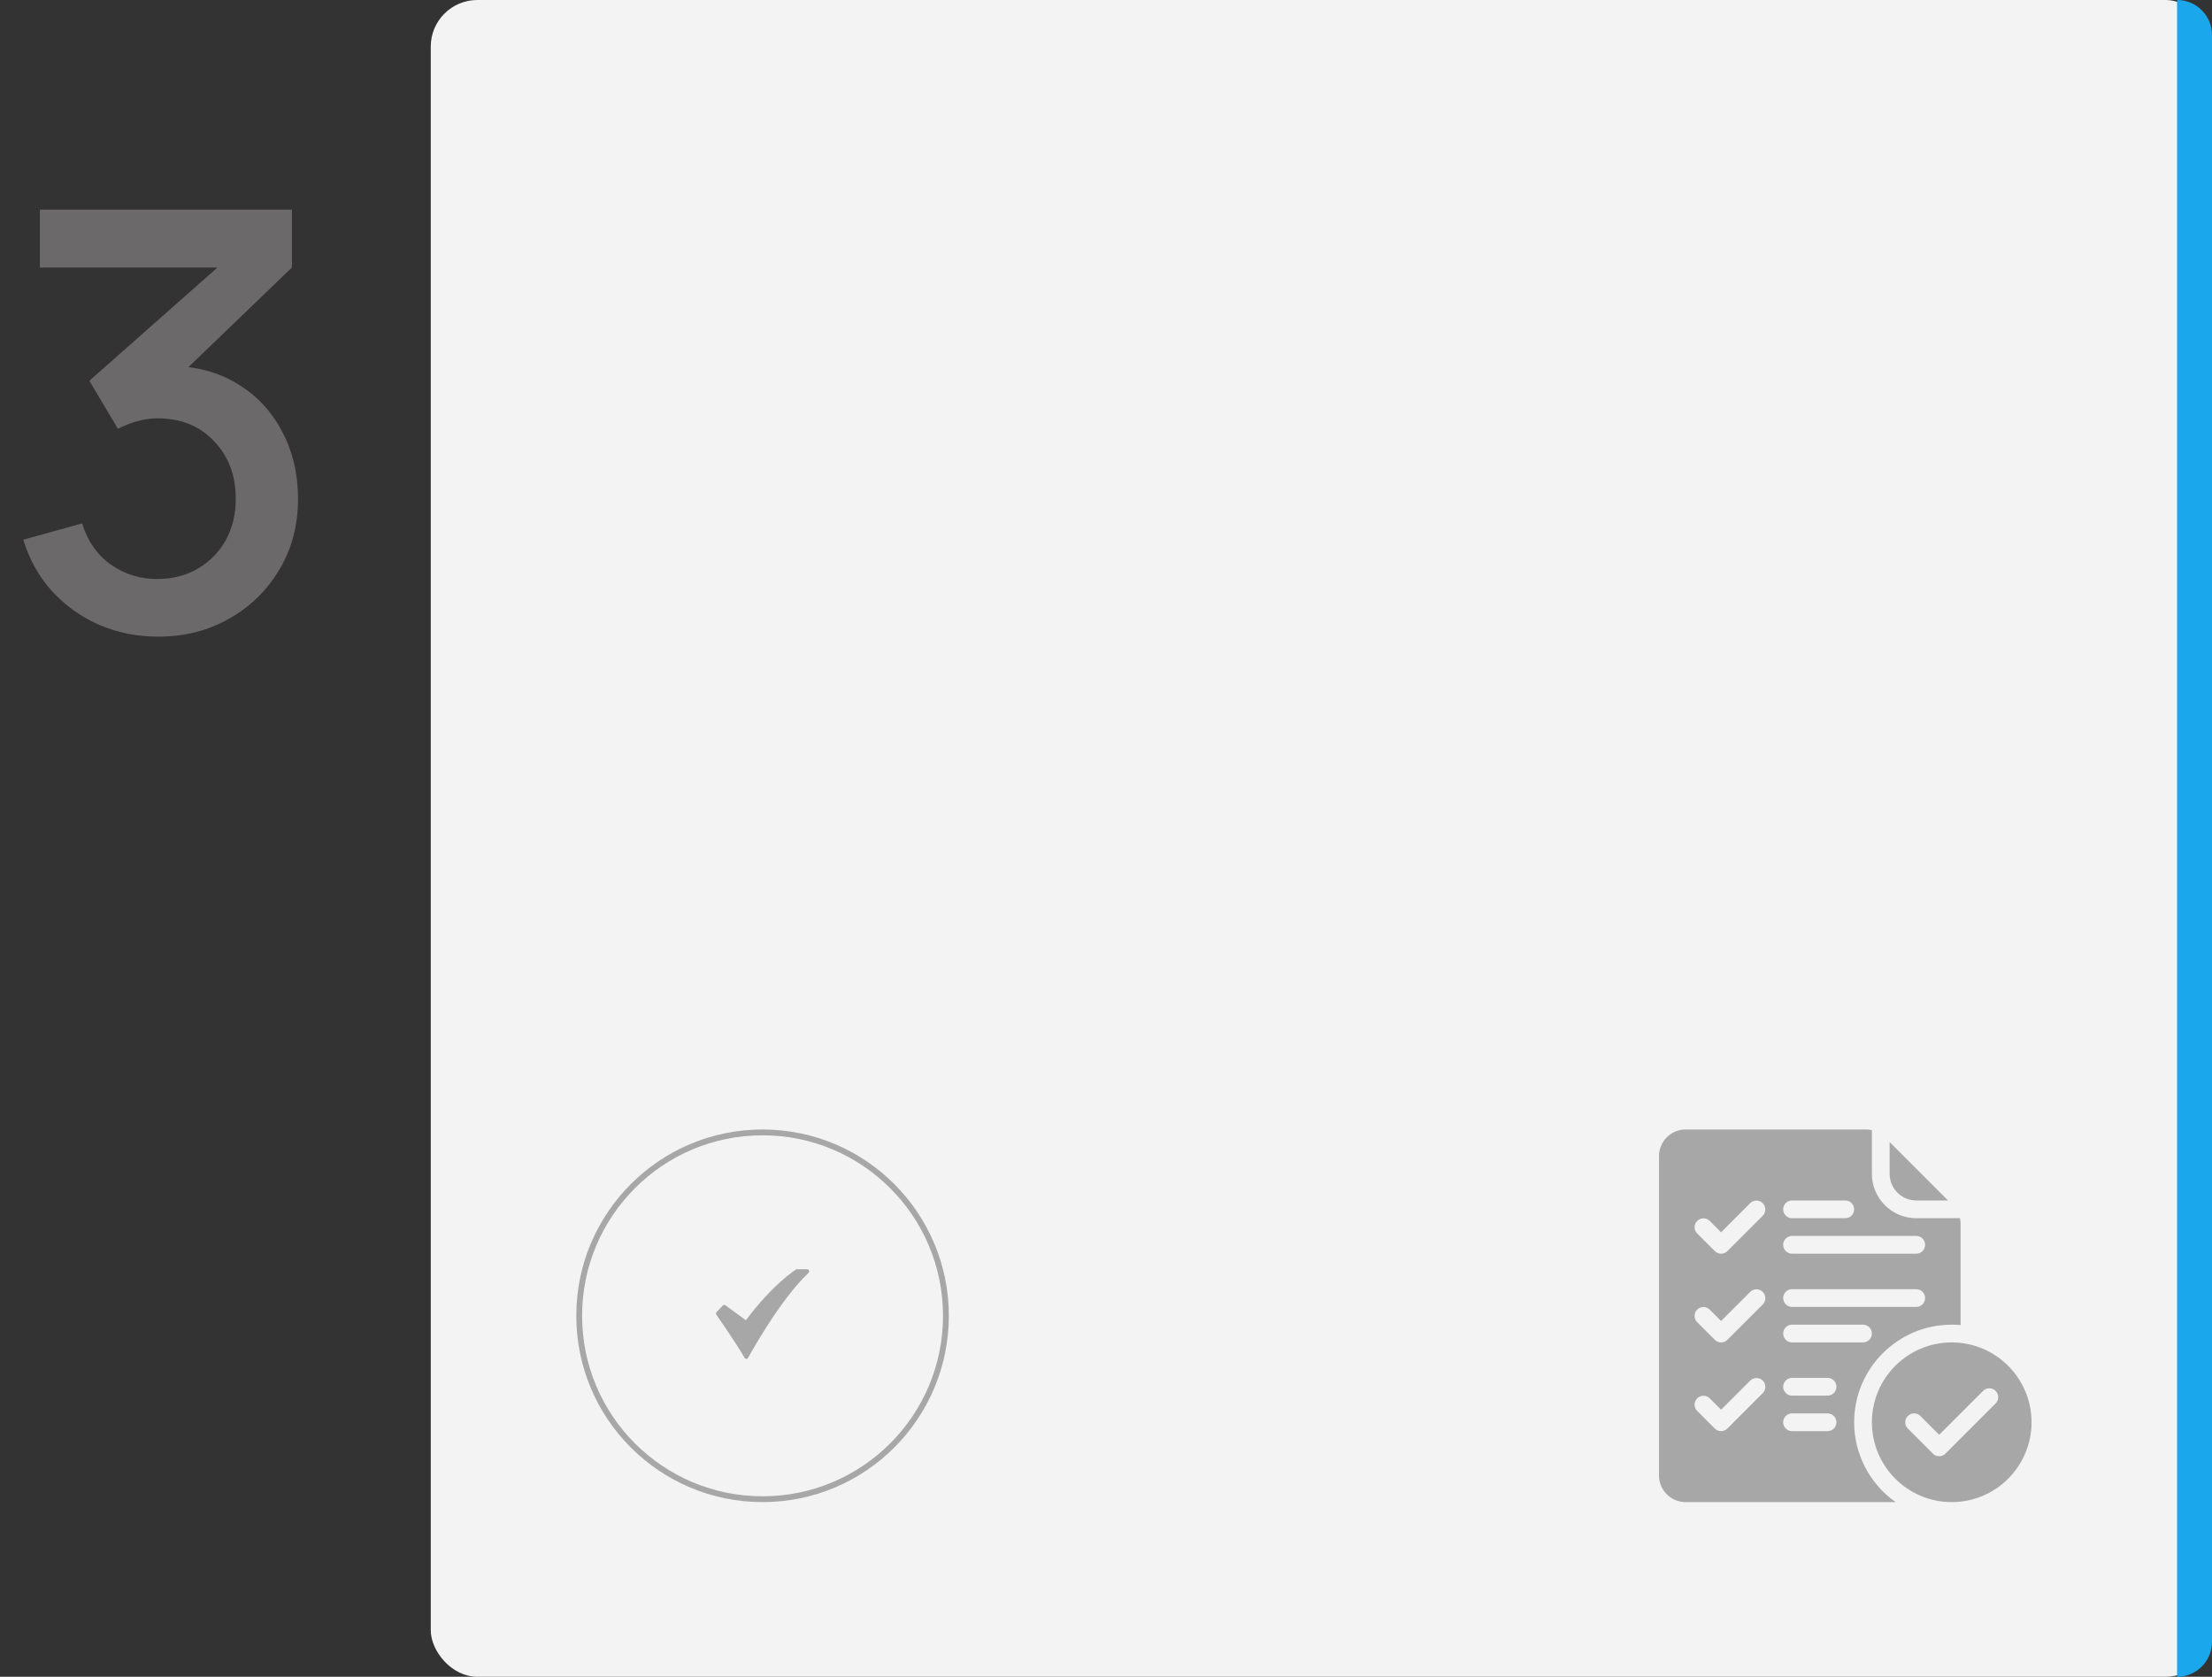 <?xml version="1.0" encoding="UTF-8"?> <svg xmlns="http://www.w3.org/2000/svg" width="380" height="288" viewBox="0 0 380 288" fill="none"><rect x="0" y="0" width="380" height="288" fill="#333333" stroke="none"/><rect x="74" width="306" height="288" rx="8" fill="#F3F3F3"></rect><path d="M27.15 109.35C23.583 109.35 20.233 108.683 17.1 107.35C13.967 105.983 11.25 104.05 8.95 101.55C6.683 99.05 5.033 96.1 4 92.7L14.1 89.9C15.067 93 16.75 95.383 19.15 97.05C21.55 98.683 24.217 99.483 27.15 99.45C29.783 99.417 32.1 98.8 34.1 97.6C36.1 96.4 37.667 94.783 38.8 92.75C39.933 90.683 40.5 88.317 40.5 85.65C40.5 81.65 39.25 78.35 36.75 75.75C34.283 73.15 31.05 71.85 27.05 71.85C25.917 71.85 24.75 72.017 23.55 72.35C22.383 72.683 21.283 73.117 20.25 73.65L15.35 65.4L40.75 42.95L41.85 45.95H6.85V36H50.15V45.95L29.05 66.25L28.95 62.85C33.483 62.85 37.417 63.867 40.75 65.9C44.083 67.9 46.65 70.633 48.45 74.1C50.283 77.533 51.2 81.383 51.2 85.65C51.2 90.25 50.117 94.333 47.95 97.9C45.817 101.467 42.933 104.267 39.3 106.3C35.7 108.333 31.65 109.35 27.15 109.35Z" fill="#6B6969"></path><path d="M374 0C377.314 0 380 2.686 380 6V282C380 285.314 377.314 288 374 288V0Z" fill="#1AA7EC"></path><path fill-rule="evenodd" clip-rule="evenodd" d="M324.621 196.155V201.619C324.621 202.831 325.102 203.994 325.96 204.852C326.817 205.709 327.98 206.19 329.192 206.19H334.655L324.621 196.155Z" fill="#A7A7A7"></path><path fill-rule="evenodd" clip-rule="evenodd" d="M336.81 227.592V210.238C336.81 209.899 336.771 209.564 336.698 209.238H329.192C327.171 209.238 325.233 208.435 323.805 207.007C322.376 205.578 321.573 203.64 321.573 201.619V194.111C321.244 194.037 320.909 193.999 320.572 194H289.571C288.359 194 287.196 194.482 286.339 195.339C285.482 196.196 285 197.359 285 198.571V253.429C285 254.641 285.482 255.804 286.339 256.661C287.196 257.518 288.359 258 289.571 258H325.654C323.451 256.455 321.653 254.402 320.412 252.015C319.171 249.627 318.524 246.976 318.525 244.286C318.525 235.035 326.036 227.524 335.287 227.524C335.801 227.524 336.308 227.547 336.81 227.592ZM307.857 245.81H313.954C314.358 245.81 314.746 245.649 315.031 245.363C315.317 245.077 315.478 244.69 315.478 244.286C315.478 243.882 315.317 243.494 315.031 243.208C314.746 242.922 314.358 242.762 313.954 242.762H307.857C307.453 242.762 307.065 242.922 306.78 243.208C306.494 243.494 306.333 243.882 306.333 244.286C306.333 244.69 306.494 245.077 306.78 245.363C307.065 245.649 307.453 245.81 307.857 245.81ZM291.542 242.315L294.589 245.363C294.731 245.505 294.899 245.617 295.084 245.694C295.268 245.77 295.467 245.81 295.667 245.81C295.867 245.81 296.065 245.77 296.25 245.694C296.435 245.617 296.603 245.505 296.744 245.363L302.841 239.268C303.118 238.98 303.272 238.595 303.268 238.196C303.265 237.796 303.105 237.414 302.822 237.132C302.54 236.849 302.157 236.689 301.758 236.685C301.358 236.682 300.973 236.836 300.686 237.113L295.667 242.131L293.696 240.161C293.409 239.883 293.024 239.73 292.625 239.733C292.225 239.737 291.843 239.897 291.56 240.179C291.278 240.462 291.117 240.844 291.114 241.244C291.111 241.643 291.264 242.028 291.542 242.315ZM307.857 239.714H313.954C314.358 239.714 314.746 239.554 315.031 239.268C315.317 238.982 315.478 238.595 315.478 238.19C315.478 237.786 315.317 237.399 315.031 237.113C314.746 236.827 314.358 236.667 313.954 236.667H307.857C307.453 236.667 307.065 236.827 306.78 237.113C306.494 237.399 306.333 237.786 306.333 238.19C306.333 238.595 306.494 238.982 306.78 239.268C307.065 239.554 307.453 239.714 307.857 239.714ZM307.857 230.571H320.049C320.453 230.571 320.841 230.411 321.127 230.125C321.412 229.839 321.573 229.452 321.573 229.048C321.573 228.643 321.412 228.256 321.127 227.97C320.841 227.684 320.453 227.524 320.049 227.524H307.857C307.453 227.524 307.065 227.684 306.78 227.97C306.494 228.256 306.333 228.643 306.333 229.048C306.333 229.452 306.494 229.839 306.78 230.125C307.065 230.411 307.453 230.571 307.857 230.571ZM291.542 227.077L294.589 230.125C294.731 230.267 294.899 230.379 295.084 230.456C295.268 230.532 295.467 230.572 295.667 230.572C295.867 230.572 296.065 230.532 296.25 230.456C296.435 230.379 296.603 230.267 296.744 230.125L302.841 224.03C303.118 223.742 303.272 223.357 303.268 222.958C303.265 222.558 303.105 222.176 302.822 221.894C302.54 221.611 302.157 221.451 301.758 221.447C301.358 221.444 300.973 221.597 300.686 221.875L295.667 226.893L293.696 224.923C293.409 224.645 293.024 224.492 292.625 224.495C292.225 224.498 291.843 224.659 291.56 224.941C291.278 225.224 291.117 225.606 291.114 226.005C291.111 226.405 291.264 226.79 291.542 227.077ZM307.857 224.476H329.19C329.595 224.476 329.982 224.316 330.268 224.03C330.554 223.744 330.714 223.357 330.714 222.952C330.714 222.548 330.554 222.161 330.268 221.875C329.982 221.589 329.595 221.429 329.19 221.429H307.857C307.453 221.429 307.065 221.589 306.78 221.875C306.494 222.161 306.333 222.548 306.333 222.952C306.333 223.357 306.494 223.744 306.78 224.03C307.065 224.316 307.453 224.476 307.857 224.476ZM307.857 215.333H329.19C329.595 215.333 329.982 215.173 330.268 214.887C330.554 214.601 330.714 214.214 330.714 213.81C330.714 213.405 330.554 213.018 330.268 212.732C329.982 212.446 329.595 212.286 329.19 212.286H307.857C307.453 212.286 307.065 212.446 306.78 212.732C306.494 213.018 306.333 213.405 306.333 213.81C306.333 214.214 306.494 214.601 306.78 214.887C307.065 215.173 307.453 215.333 307.857 215.333ZM291.542 211.839L294.589 214.887C294.731 215.028 294.899 215.141 295.084 215.218C295.268 215.294 295.467 215.334 295.667 215.334C295.867 215.334 296.065 215.294 296.25 215.218C296.435 215.141 296.603 215.028 296.744 214.887L302.841 208.792C303.118 208.504 303.272 208.119 303.268 207.72C303.265 207.32 303.105 206.938 302.822 206.656C302.54 206.373 302.157 206.213 301.758 206.209C301.358 206.206 300.973 206.359 300.686 206.637L295.667 211.655L293.696 209.685C293.409 209.407 293.024 209.253 292.625 209.257C292.225 209.26 291.843 209.421 291.56 209.703C291.278 209.986 291.117 210.368 291.114 210.767C291.111 211.167 291.264 211.552 291.542 211.839ZM307.857 209.238H317C317.404 209.238 317.792 209.078 318.077 208.792C318.363 208.506 318.524 208.118 318.524 207.714C318.524 207.31 318.363 206.923 318.077 206.637C317.792 206.351 317.404 206.19 317 206.19H307.857C307.453 206.19 307.065 206.351 306.78 206.637C306.494 206.923 306.333 207.31 306.333 207.714C306.333 208.118 306.494 208.506 306.78 208.792C307.065 209.078 307.453 209.238 307.857 209.238Z" fill="#A7A7A7"></path><path fill-rule="evenodd" clip-rule="evenodd" d="M335.287 230.571C342.856 230.571 349.001 236.717 349.001 244.286C349.001 251.854 342.856 258 335.287 258C327.718 258 321.573 251.854 321.573 244.286C321.573 236.717 327.718 230.571 335.287 230.571ZM327.744 245.363L332.055 249.674C332.341 249.96 332.728 250.12 333.132 250.12C333.536 250.12 333.924 249.96 334.21 249.674L342.83 241.054C343.424 240.458 343.424 239.493 342.83 238.898C342.544 238.612 342.156 238.452 341.752 238.452C341.348 238.452 340.96 238.612 340.674 238.898L333.132 246.44L329.9 243.208C329.615 242.922 329.227 242.762 328.823 242.762C328.419 242.761 328.031 242.922 327.745 243.208C327.459 243.493 327.298 243.881 327.298 244.285C327.298 244.689 327.458 245.077 327.744 245.363Z" fill="#A7A7A7"></path><path d="M131 257.5C113.603 257.5 99.5 243.397 99.5 226C99.5 208.603 113.603 194.5 131 194.5C148.397 194.5 162.5 208.603 162.5 226C162.5 243.397 148.397 257.5 131 257.5Z" stroke="#A7A7A7"></path><path d="M128.212 233.404C128.151 233.404 128.091 233.387 128.038 233.355C127.985 233.323 127.941 233.277 127.91 233.222C126.598 230.875 123.103 225.88 123.068 225.829C123.018 225.758 122.994 225.67 123.001 225.582C123.008 225.494 123.044 225.411 123.104 225.349L124.179 224.234C124.237 224.173 124.314 224.136 124.395 224.129C124.477 224.121 124.559 224.144 124.626 224.194L128.139 226.771C130.475 223.619 132.646 221.444 134.072 220.162C135.671 218.725 136.688 218.079 136.731 218.053C136.785 218.018 136.847 218 136.911 218H138.649C138.72 218 138.79 218.023 138.848 218.065C138.907 218.107 138.952 218.168 138.977 218.237C139.002 218.307 139.007 218.384 138.99 218.456C138.973 218.529 138.936 218.594 138.882 218.644C136.306 221.054 133.627 224.884 131.834 227.672C129.884 230.703 128.531 233.193 128.517 233.218C128.487 233.274 128.443 233.321 128.39 233.353C128.337 233.386 128.276 233.403 128.215 233.404L128.212 233.404Z" fill="#A7A7A7"></path></svg> 